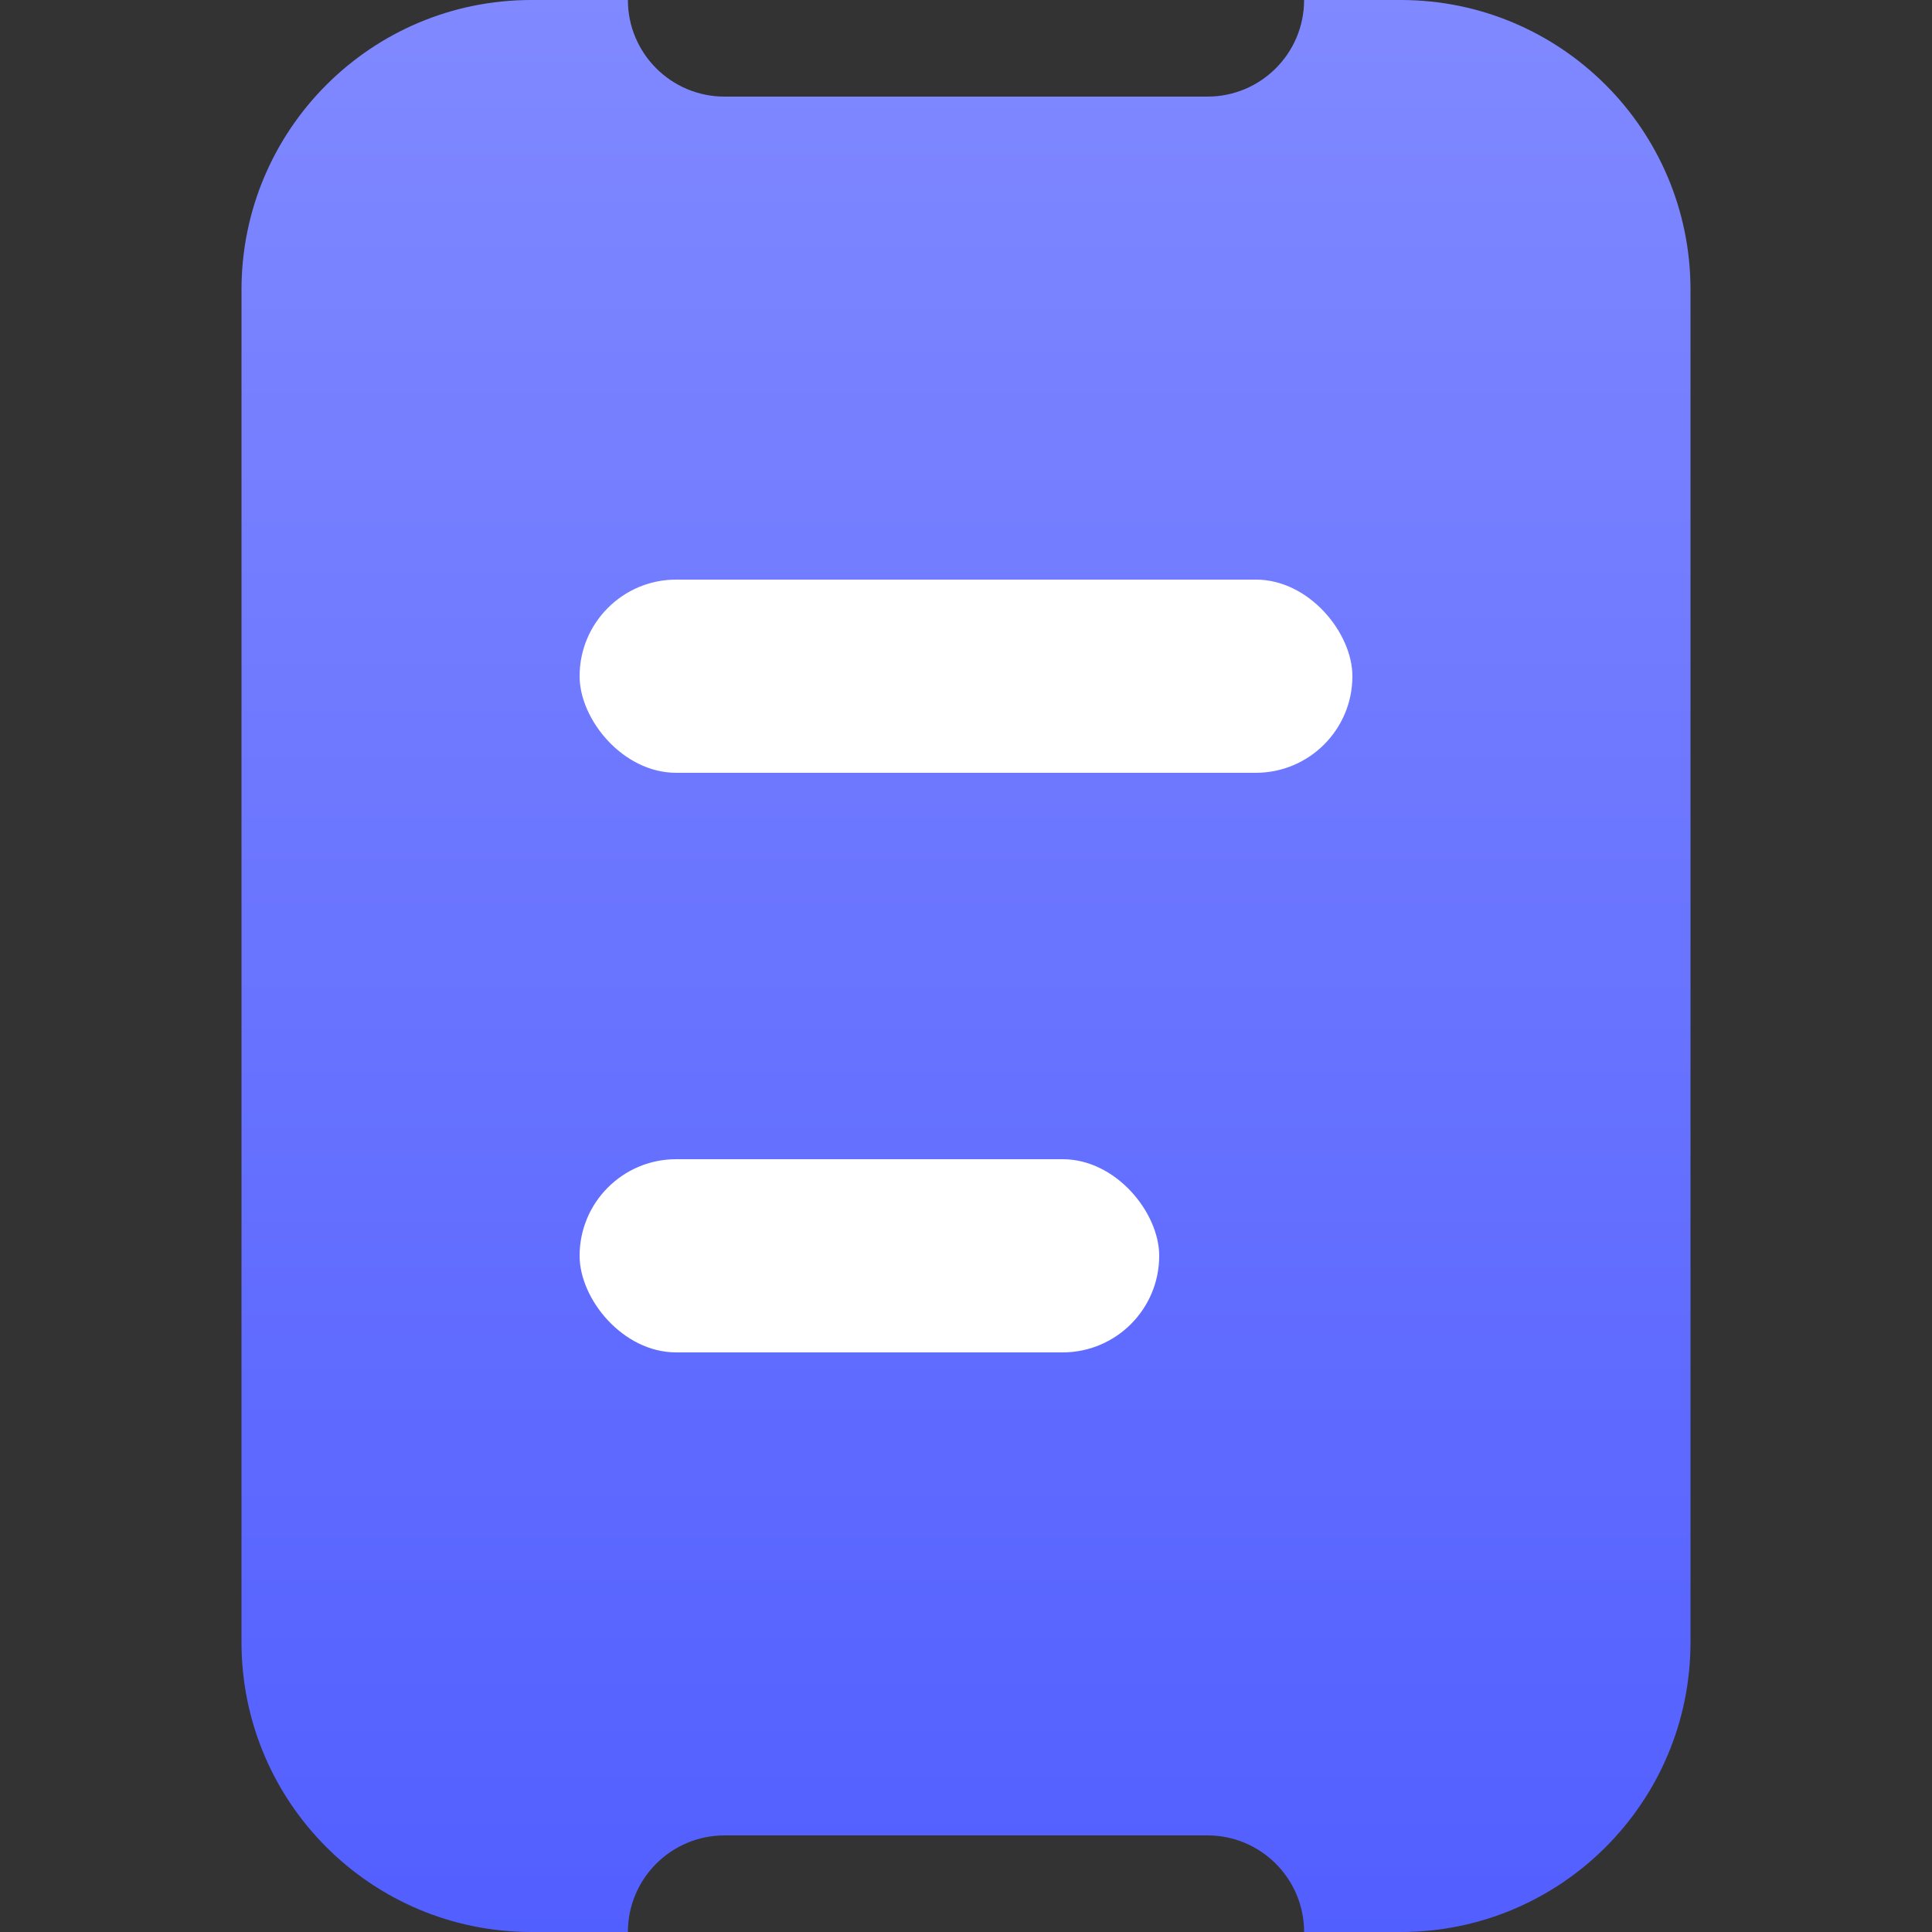 <?xml version="1.0" encoding="UTF-8"?>
<svg width="20px" height="20px" viewBox="0 0 20 20" version="1.1" xmlns="http://www.w3.org/2000/svg" xmlns:xlink="http://www.w3.org/1999/xlink">
    <rect x="0" y="0" width="20" height="20" fill="#333333" stroke="none"/>
    <title>Icons/Small/Ventes</title>
    <defs>
        <linearGradient x1="50%" y1="100%" x2="50%" y2="0%" id="linearGradient-1">
            <stop stop-color="#525FFF" offset="0%"></stop>
            <stop stop-color="#8089FF" offset="100%"></stop>
        </linearGradient>
    </defs>
    <g id="Icons/Small/Ventes" stroke="none" stroke-width="1" fill="none" fill-rule="evenodd">
        <g id="Group-11" transform="translate(2.5, 0)">
            <path d="M4,0 C4,0.552 4.448,1 5,1 L5,1 L10,1 C10.552,1 11,0.552 11,0 L11,0 L12,0 C13.657,-3.04359188e-16 15,1.343 15,3 L15,17 C15,18.657 13.657,20 12,20 L11,20 C11,19.448 10.552,19 10,19 L10,19 L5,19 C4.448,19 4,19.448 4,20 L4,20 L3,20 C1.343,20 2.02906125e-16,18.657 0,17 L0,3 C-2.02906125e-16,1.343 1.343,3.04359188e-16 3,0 Z" id="Combined-Shape" fill="url(#linearGradient-1)"></path>
            <rect id="Rectangle" fill="#FFFFFF" x="3.5" y="6" width="8" height="2" rx="1"></rect>
            <rect id="Rectangle-Copy-7" fill="#FFFFFF" x="3.5" y="12" width="6" height="2" rx="1"></rect>
        </g>
    </g>
</svg>